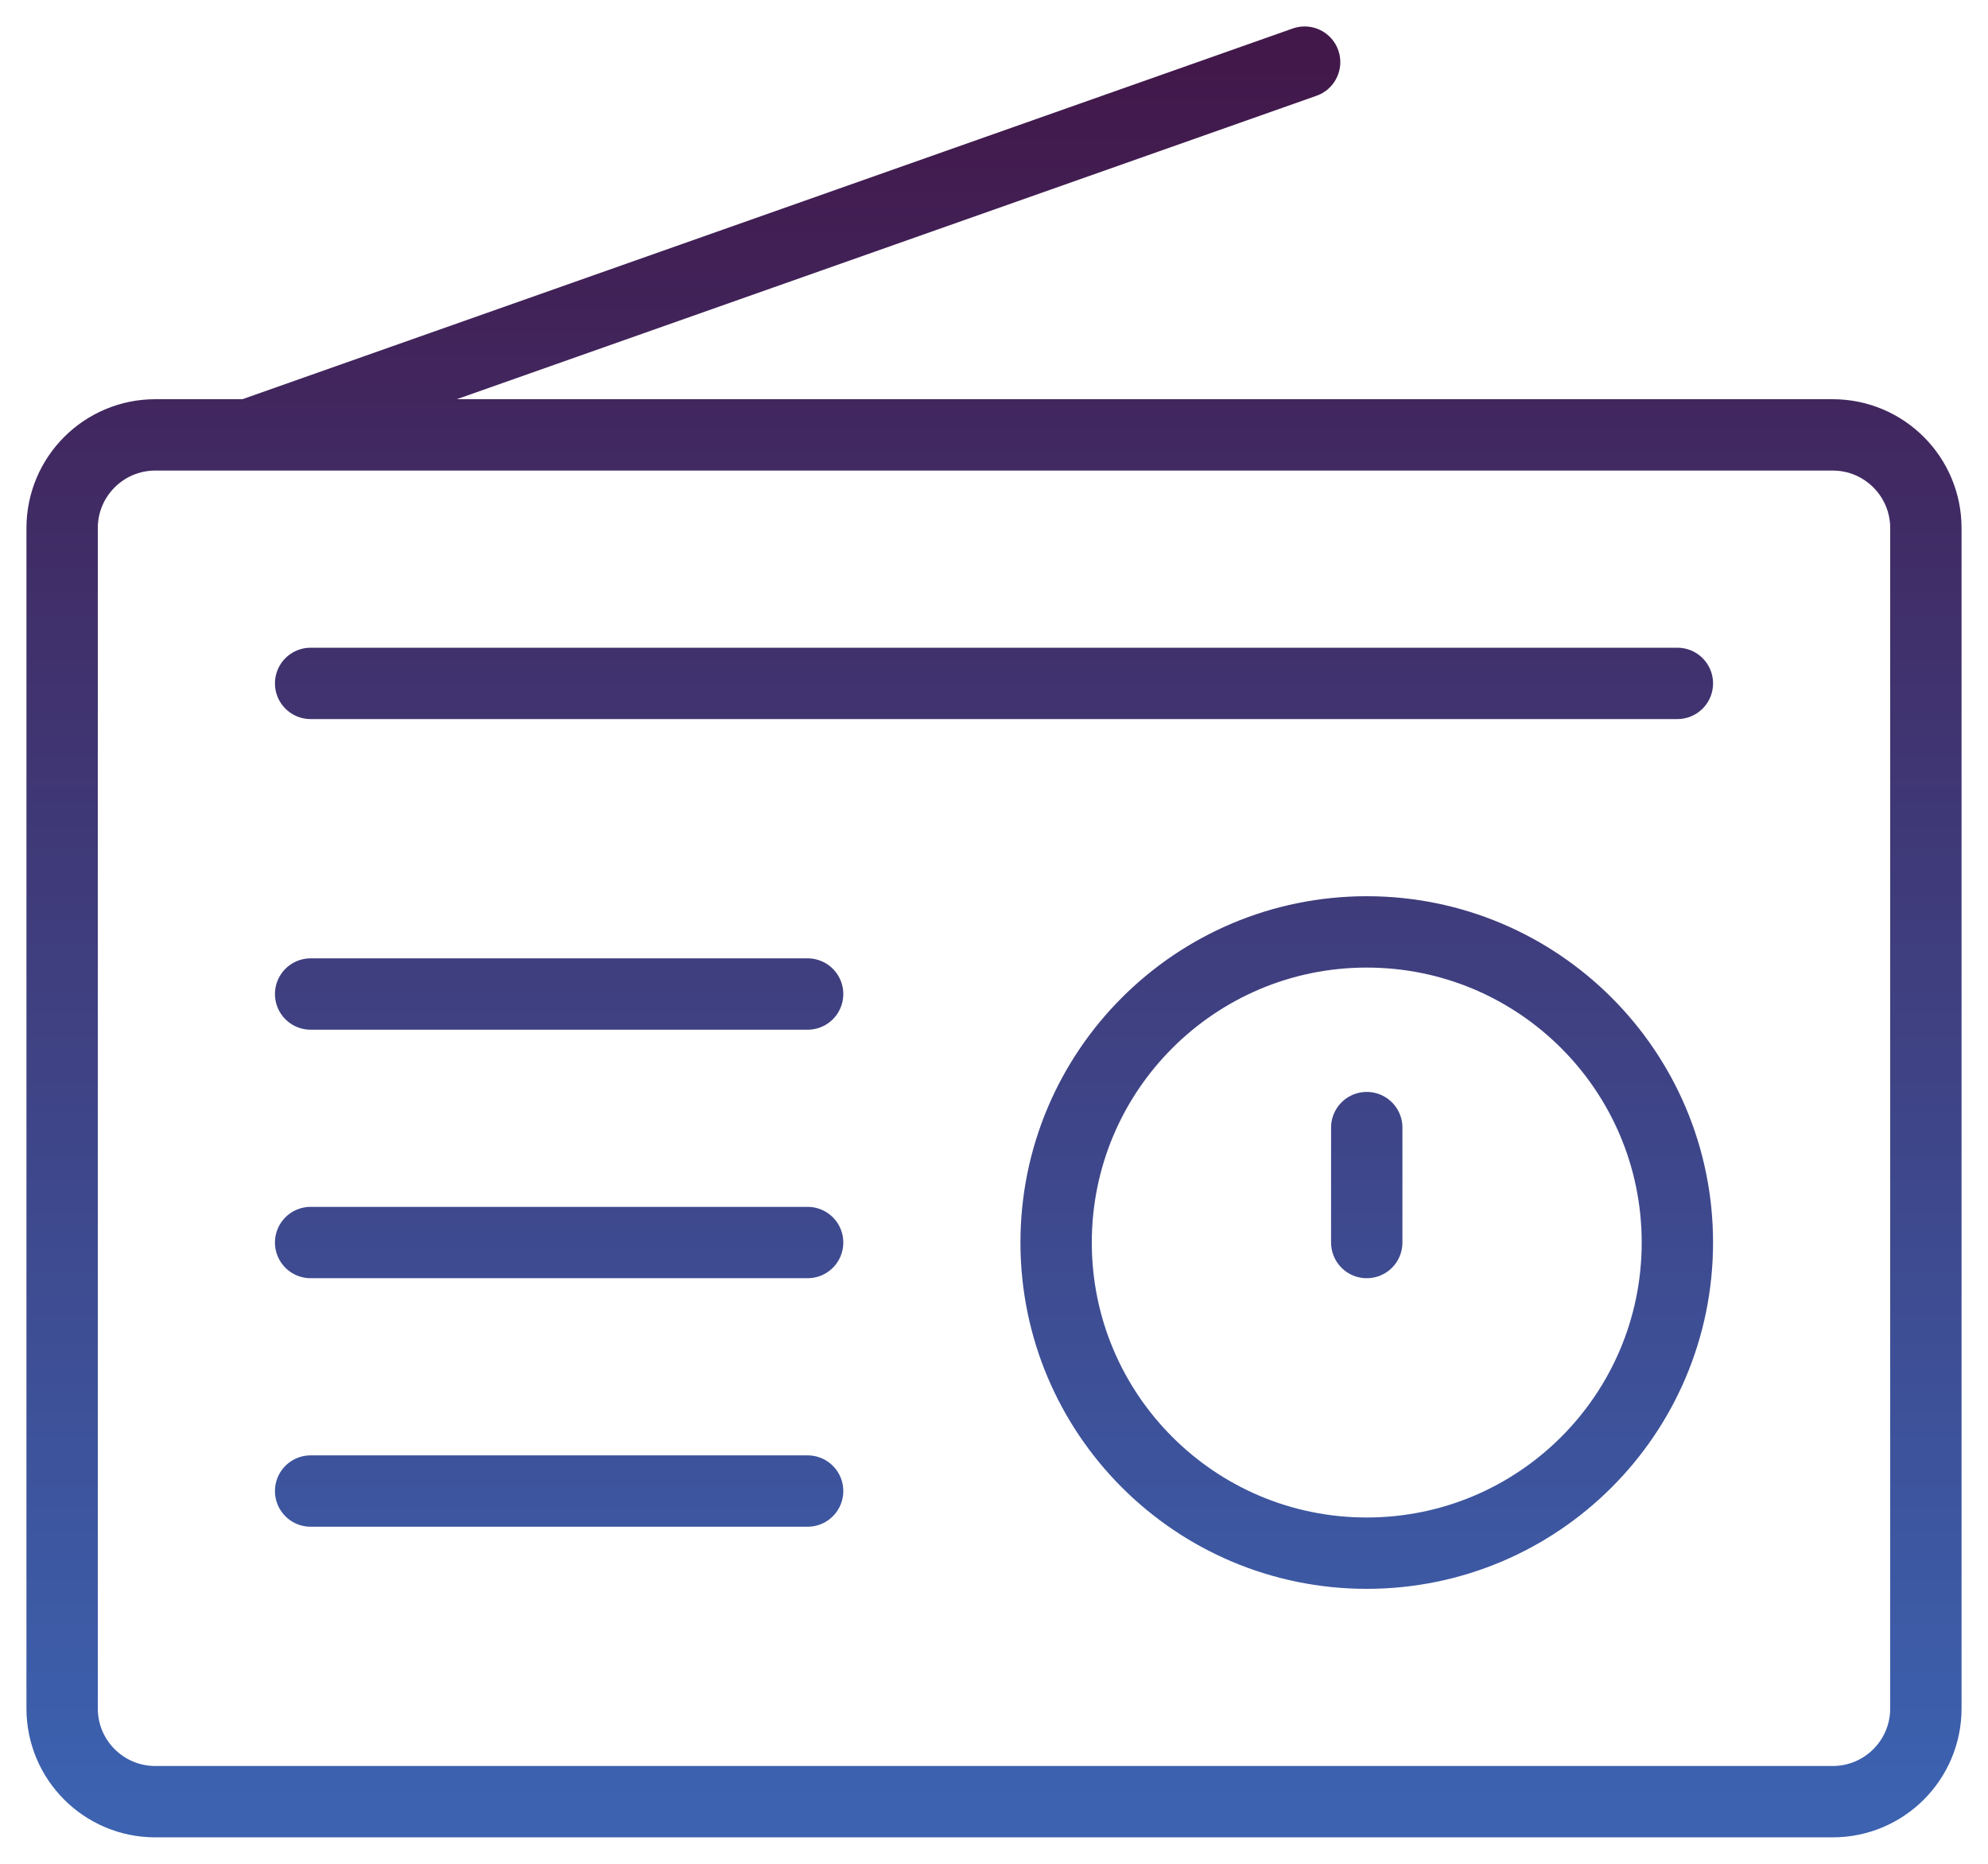 <svg width="64" height="60" viewBox="0 0 64 60" fill="none" xmlns="http://www.w3.org/2000/svg">
<path d="M8 14L42 2M10 22H54M10 32H26M10 40H26M10 48H26M44 40V36.3M5 14H59C60.657 14 62 15.343 62 17V55C62 56.657 60.657 58 59 58H5C3.343 58 2 56.657 2 55V17C2 15.343 3.343 14 5 14ZM54 40C54 45.523 49.523 50 44 50C38.477 50 34 45.523 34 40C34 34.477 38.477 30 44 30C49.523 30 54 34.477 54 40Z" stroke="url(#paint0_linear)" stroke-width="2.297" stroke-miterlimit="10" stroke-linecap="round" stroke-linejoin="round"/>
<defs>
<linearGradient id="paint0_linear" x1="32" y1="2" x2="32" y2="58" gradientUnits="userSpaceOnUse">
<stop stop-color="#42184A"/>
<stop offset="1" stop-color="#3C62B0"/>
</linearGradient>
</defs>
</svg>

